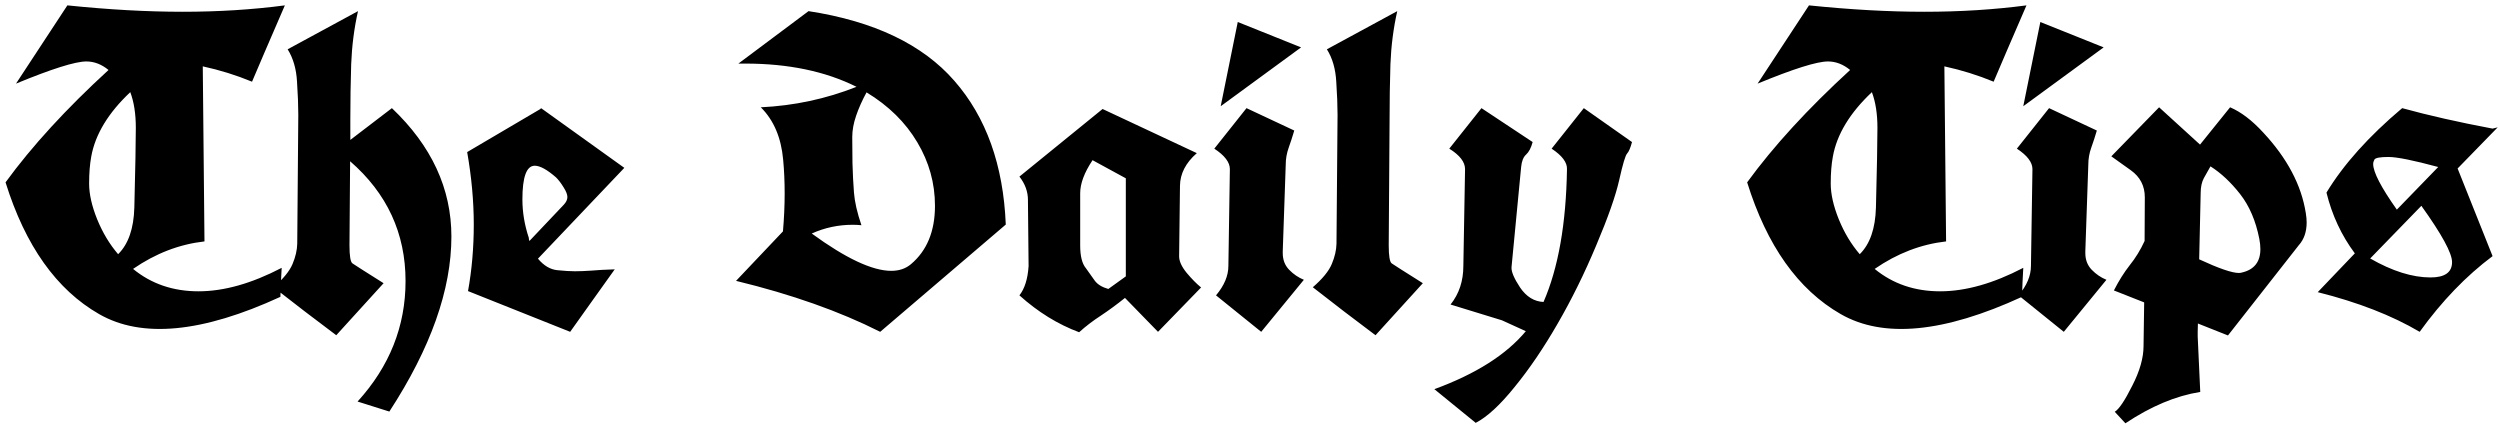<?xml version="1.0" encoding="UTF-8"?>
<svg xmlns="http://www.w3.org/2000/svg" width="229" height="39" viewBox="0 0 229 39" fill="none">
  <path d="M0.508 16.703C2.917 13.396 6.061 9.965 9.941 6.41C9.303 5.889 8.626 5.629 7.91 5.629C6.895 5.629 4.746 6.306 1.465 7.66L6.172 0.492C9.961 0.883 13.483 1.078 16.738 1.078C20.006 1.078 23.125 0.883 26.094 0.492C24.648 3.826 23.646 6.156 23.086 7.484C21.641 6.885 20.137 6.417 18.574 6.078L18.73 22.113C16.426 22.374 14.245 23.213 12.188 24.633C13.854 26 15.853 26.684 18.184 26.684C20.514 26.684 23.053 25.967 25.801 24.535C25.749 25.421 25.71 26.306 25.684 27.191C18.522 30.486 12.988 31.013 9.082 28.773C5.176 26.534 2.318 22.51 0.508 16.703ZM11.934 8.441C9.915 10.342 8.724 12.309 8.359 14.34C8.229 15.03 8.164 15.857 8.164 16.82C8.164 17.784 8.411 18.878 8.906 20.102C9.401 21.312 10.039 22.374 10.82 23.285C11.758 22.361 12.253 20.935 12.305 19.008C12.396 15.414 12.441 12.979 12.441 11.703C12.441 10.427 12.272 9.34 11.934 8.441ZM35.137 25.941C32.897 28.415 31.452 30.004 30.801 30.707C29.837 29.978 28.874 29.249 27.91 28.52C26.96 27.777 26.009 27.042 25.059 26.312C25.944 25.544 26.523 24.835 26.797 24.184C27.07 23.533 27.213 22.914 27.227 22.328L27.324 10.512C27.324 9.665 27.285 8.656 27.207 7.484C27.142 6.312 26.855 5.323 26.348 4.516L32.793 1.02C32.441 2.582 32.233 4.203 32.168 5.883C32.116 7.562 32.09 9.268 32.09 11V12.816L35.898 9.906C39.531 13.357 41.348 17.276 41.348 21.664C41.348 26.534 39.453 31.879 35.664 37.699L32.754 36.781C35.684 33.565 37.148 29.887 37.148 25.746C37.148 21.371 35.456 17.712 32.07 14.77L32.012 22.465C32.012 23.441 32.103 23.995 32.285 24.125C32.467 24.255 33.418 24.861 35.137 25.941ZM52.227 30.395L42.871 26.664C43.223 24.711 43.398 22.68 43.398 20.57C43.398 18.448 43.197 16.234 42.793 13.93L49.531 9.965V9.906L49.57 9.926H49.59L57.188 15.375L49.277 23.695C49.811 24.333 50.404 24.685 51.055 24.75C51.706 24.815 52.24 24.848 52.656 24.848C53.086 24.848 53.587 24.828 54.16 24.789C54.746 24.737 55.462 24.698 56.309 24.672C55.618 25.635 54.935 26.592 54.258 27.543C53.581 28.494 52.904 29.444 52.227 30.395ZM48.984 15.18C48.229 15.18 47.852 16.208 47.852 18.266C47.852 19.438 48.047 20.609 48.438 21.781C48.438 21.898 48.457 21.996 48.496 22.074L51.641 18.754C51.862 18.52 51.973 18.285 51.973 18.051C51.973 17.816 51.855 17.517 51.621 17.152C51.4 16.788 51.172 16.488 50.938 16.254C50.117 15.538 49.466 15.18 48.984 15.18ZM71.719 21.195C71.823 19.984 71.875 18.832 71.875 17.738C71.875 16.645 71.829 15.609 71.738 14.633C71.556 12.602 70.872 11 69.688 9.828C72.734 9.685 75.658 9.06 78.457 7.953C75.618 6.534 72.22 5.824 68.262 5.824C68.053 5.824 67.845 5.824 67.637 5.824L74.062 1.02C80.065 1.944 84.518 4.073 87.422 7.406C90.338 10.74 91.908 15.128 92.129 20.57L80.625 30.395C76.914 28.52 72.513 26.963 67.422 25.727L71.719 21.195ZM79.375 8.461C78.971 9.203 78.652 9.919 78.418 10.609C78.184 11.287 78.066 11.938 78.066 12.562C78.066 13.188 78.073 13.982 78.086 14.945C78.112 15.896 78.158 16.794 78.223 17.641C78.288 18.487 78.516 19.483 78.906 20.629C78.633 20.603 78.366 20.59 78.106 20.59C76.79 20.59 75.54 20.857 74.356 21.391C77.481 23.669 79.909 24.809 81.641 24.809C82.357 24.809 82.956 24.607 83.438 24.203C84.909 22.966 85.644 21.182 85.644 18.852C85.644 16.781 85.104 14.841 84.023 13.031C82.943 11.208 81.393 9.685 79.375 8.461ZM93.379 16.176L100.996 9.984L109.629 14.027C108.613 14.913 108.099 15.909 108.086 17.016L108.008 23.48C108.008 23.923 108.236 24.424 108.691 24.984C109.16 25.544 109.603 25.994 110.02 26.332L106.074 30.395L103.047 27.289C102.318 27.875 101.582 28.415 100.84 28.91C100.098 29.392 99.434 29.9 98.848 30.434C96.894 29.704 95.072 28.578 93.379 27.055C93.861 26.443 94.141 25.551 94.219 24.379L94.16 18.48C94.16 18.428 94.16 18.376 94.16 18.324C94.16 17.556 93.9 16.84 93.379 16.176ZM100.078 14.672C99.323 15.805 98.945 16.814 98.945 17.699V22.484C98.945 23.461 99.121 24.158 99.473 24.574C99.772 25.004 100.046 25.388 100.293 25.727C100.553 26.065 100.964 26.312 101.523 26.469L103.125 25.316V16.332L100.078 14.672ZM111.23 13.617L114.18 9.906L118.555 11.957C118.398 12.491 118.229 13.012 118.047 13.52C117.865 14.027 117.773 14.548 117.773 15.082L117.5 23.012C117.5 23.077 117.5 23.135 117.5 23.188C117.5 23.799 117.695 24.307 118.086 24.711C118.477 25.115 118.926 25.421 119.434 25.629L115.527 30.395L111.387 27.055C112.142 26.156 112.52 25.258 112.52 24.359L112.656 15.492C112.656 14.867 112.181 14.242 111.23 13.617ZM111.816 9.73L113.379 2.016L119.18 4.34L111.816 9.73ZM130.332 25.941C128.092 28.415 126.647 30.004 125.996 30.707C125.033 29.978 124.069 29.249 123.105 28.52C122.155 27.777 121.204 27.042 120.254 26.312C121.139 25.544 121.719 24.835 121.992 24.184C122.266 23.533 122.409 22.914 122.422 22.328L122.52 10.512C122.52 9.665 122.48 8.656 122.402 7.484C122.337 6.312 122.051 5.323 121.543 4.516L127.988 1.02C127.637 2.582 127.428 4.203 127.363 5.883C127.311 7.562 127.285 9.268 127.285 11L127.207 22.465C127.207 23.441 127.298 23.995 127.48 24.125C127.663 24.255 128.613 24.861 130.332 25.941ZM139.766 30.336L137.578 29.34L132.871 27.895C133.652 26.918 134.043 25.74 134.043 24.359L134.199 15.492C134.199 14.841 133.717 14.216 132.754 13.617L135.703 9.906L140.391 13.012C140.247 13.546 140.046 13.93 139.785 14.164C139.538 14.385 139.388 14.763 139.336 15.297L138.457 24.457C138.418 24.861 138.678 25.486 139.238 26.332C139.811 27.178 140.527 27.621 141.387 27.66C142.741 24.548 143.457 20.492 143.535 15.492C143.561 14.88 143.092 14.255 142.129 13.617L145.078 9.906L149.492 13.012C149.349 13.546 149.199 13.897 149.043 14.066C148.887 14.223 148.646 15.03 148.32 16.488C147.995 17.934 147.292 19.932 146.211 22.484C145.143 25.037 143.965 27.426 142.676 29.652C141.4 31.866 140.091 33.793 138.75 35.434C137.422 37.087 136.23 38.188 135.176 38.734L131.387 35.648C135.189 34.255 137.982 32.484 139.766 30.336ZM160.039 16.703C162.448 13.396 165.592 9.965 169.473 6.41C168.835 5.889 168.158 5.629 167.441 5.629C166.426 5.629 164.277 6.306 160.996 7.66L165.703 0.492C169.492 0.883 173.014 1.078 176.27 1.078C179.538 1.078 182.656 0.883 185.625 0.492C184.18 3.826 183.177 6.156 182.617 7.484C181.172 6.885 179.668 6.417 178.105 6.078L178.262 22.113C175.957 22.374 173.776 23.213 171.719 24.633C173.385 26 175.384 26.684 177.715 26.684C180.046 26.684 182.585 25.967 185.332 24.535C185.28 25.421 185.241 26.306 185.215 27.191C178.053 30.486 172.52 31.013 168.613 28.773C164.707 26.534 161.849 22.51 160.039 16.703ZM171.465 8.441C169.447 10.342 168.255 12.309 167.891 14.34C167.76 15.03 167.695 15.857 167.695 16.82C167.695 17.784 167.943 18.878 168.438 20.102C168.932 21.312 169.57 22.374 170.352 23.285C171.289 22.361 171.784 20.935 171.836 19.008C171.927 15.414 171.973 12.979 171.973 11.703C171.973 10.427 171.803 9.34 171.465 8.441ZM184.746 13.617L187.695 9.906L192.07 11.957C191.914 12.491 191.745 13.012 191.562 13.52C191.38 14.027 191.289 14.548 191.289 15.082L191.016 23.012C191.016 23.077 191.016 23.135 191.016 23.188C191.016 23.799 191.211 24.307 191.602 24.711C191.992 25.115 192.441 25.421 192.949 25.629L189.043 30.395L184.902 27.055C185.658 26.156 186.035 25.258 186.035 24.359L186.172 15.492C186.172 14.867 185.697 14.242 184.746 13.617ZM185.332 9.73L186.895 2.016L192.695 4.34L185.332 9.73ZM201.543 35.902C199.316 36.254 197.031 37.211 194.688 38.773L193.711 37.719C194.102 37.484 194.635 36.69 195.312 35.336C196.003 33.995 196.348 32.784 196.348 31.703L196.406 27.699L193.633 26.605C194.076 25.733 194.557 24.965 195.078 24.301C195.612 23.637 196.068 22.895 196.445 22.074L196.465 18.07C196.465 17.029 196.035 16.202 195.176 15.59C194.329 14.978 193.737 14.555 193.398 14.32L197.773 9.828L201.523 13.246L204.277 9.828C205.28 10.258 206.289 11.026 207.305 12.133C209.505 14.49 210.807 16.951 211.211 19.516C211.263 19.815 211.289 20.102 211.289 20.375C211.289 21.234 211.048 21.931 210.566 22.465L204.082 30.727L201.328 29.633L201.309 30.395C201.309 30.499 201.309 30.642 201.309 30.824C201.309 30.994 201.387 32.686 201.543 35.902ZM201.445 23.754C203.242 24.587 204.453 25.004 205.078 25.004C205.182 25.004 205.273 24.991 205.352 24.965C206.484 24.704 207.051 23.988 207.051 22.816C207.051 22.53 207.018 22.217 206.953 21.879C206.628 20.225 206.042 18.858 205.195 17.777C204.349 16.697 203.444 15.85 202.48 15.238C202.272 15.59 202.07 15.948 201.875 16.312C201.68 16.677 201.582 17.133 201.582 17.68L201.445 23.754ZM212.305 26.762L215.703 23.207C214.479 21.566 213.613 19.711 213.105 17.641C214.668 15.062 216.979 12.484 220.039 9.906C222.448 10.57 225.208 11.195 228.32 11.781L228.789 11.664L225.117 15.434L228.32 23.461C225.898 25.271 223.672 27.582 221.641 30.395C219.102 28.897 215.99 27.686 212.305 26.762ZM222.637 25.414C223.952 25.414 224.609 24.945 224.609 24.008C224.609 23.188 223.672 21.469 221.797 18.852L217.109 23.676C219.128 24.835 220.97 25.414 222.637 25.414ZM219.551 19.203L223.34 15.297C221.074 14.685 219.557 14.379 218.789 14.379C218.021 14.379 217.591 14.457 217.5 14.613C217.422 14.757 217.383 14.893 217.383 15.023C217.383 15.766 218.105 17.159 219.551 19.203Z" fill="black"></path>
</svg>
